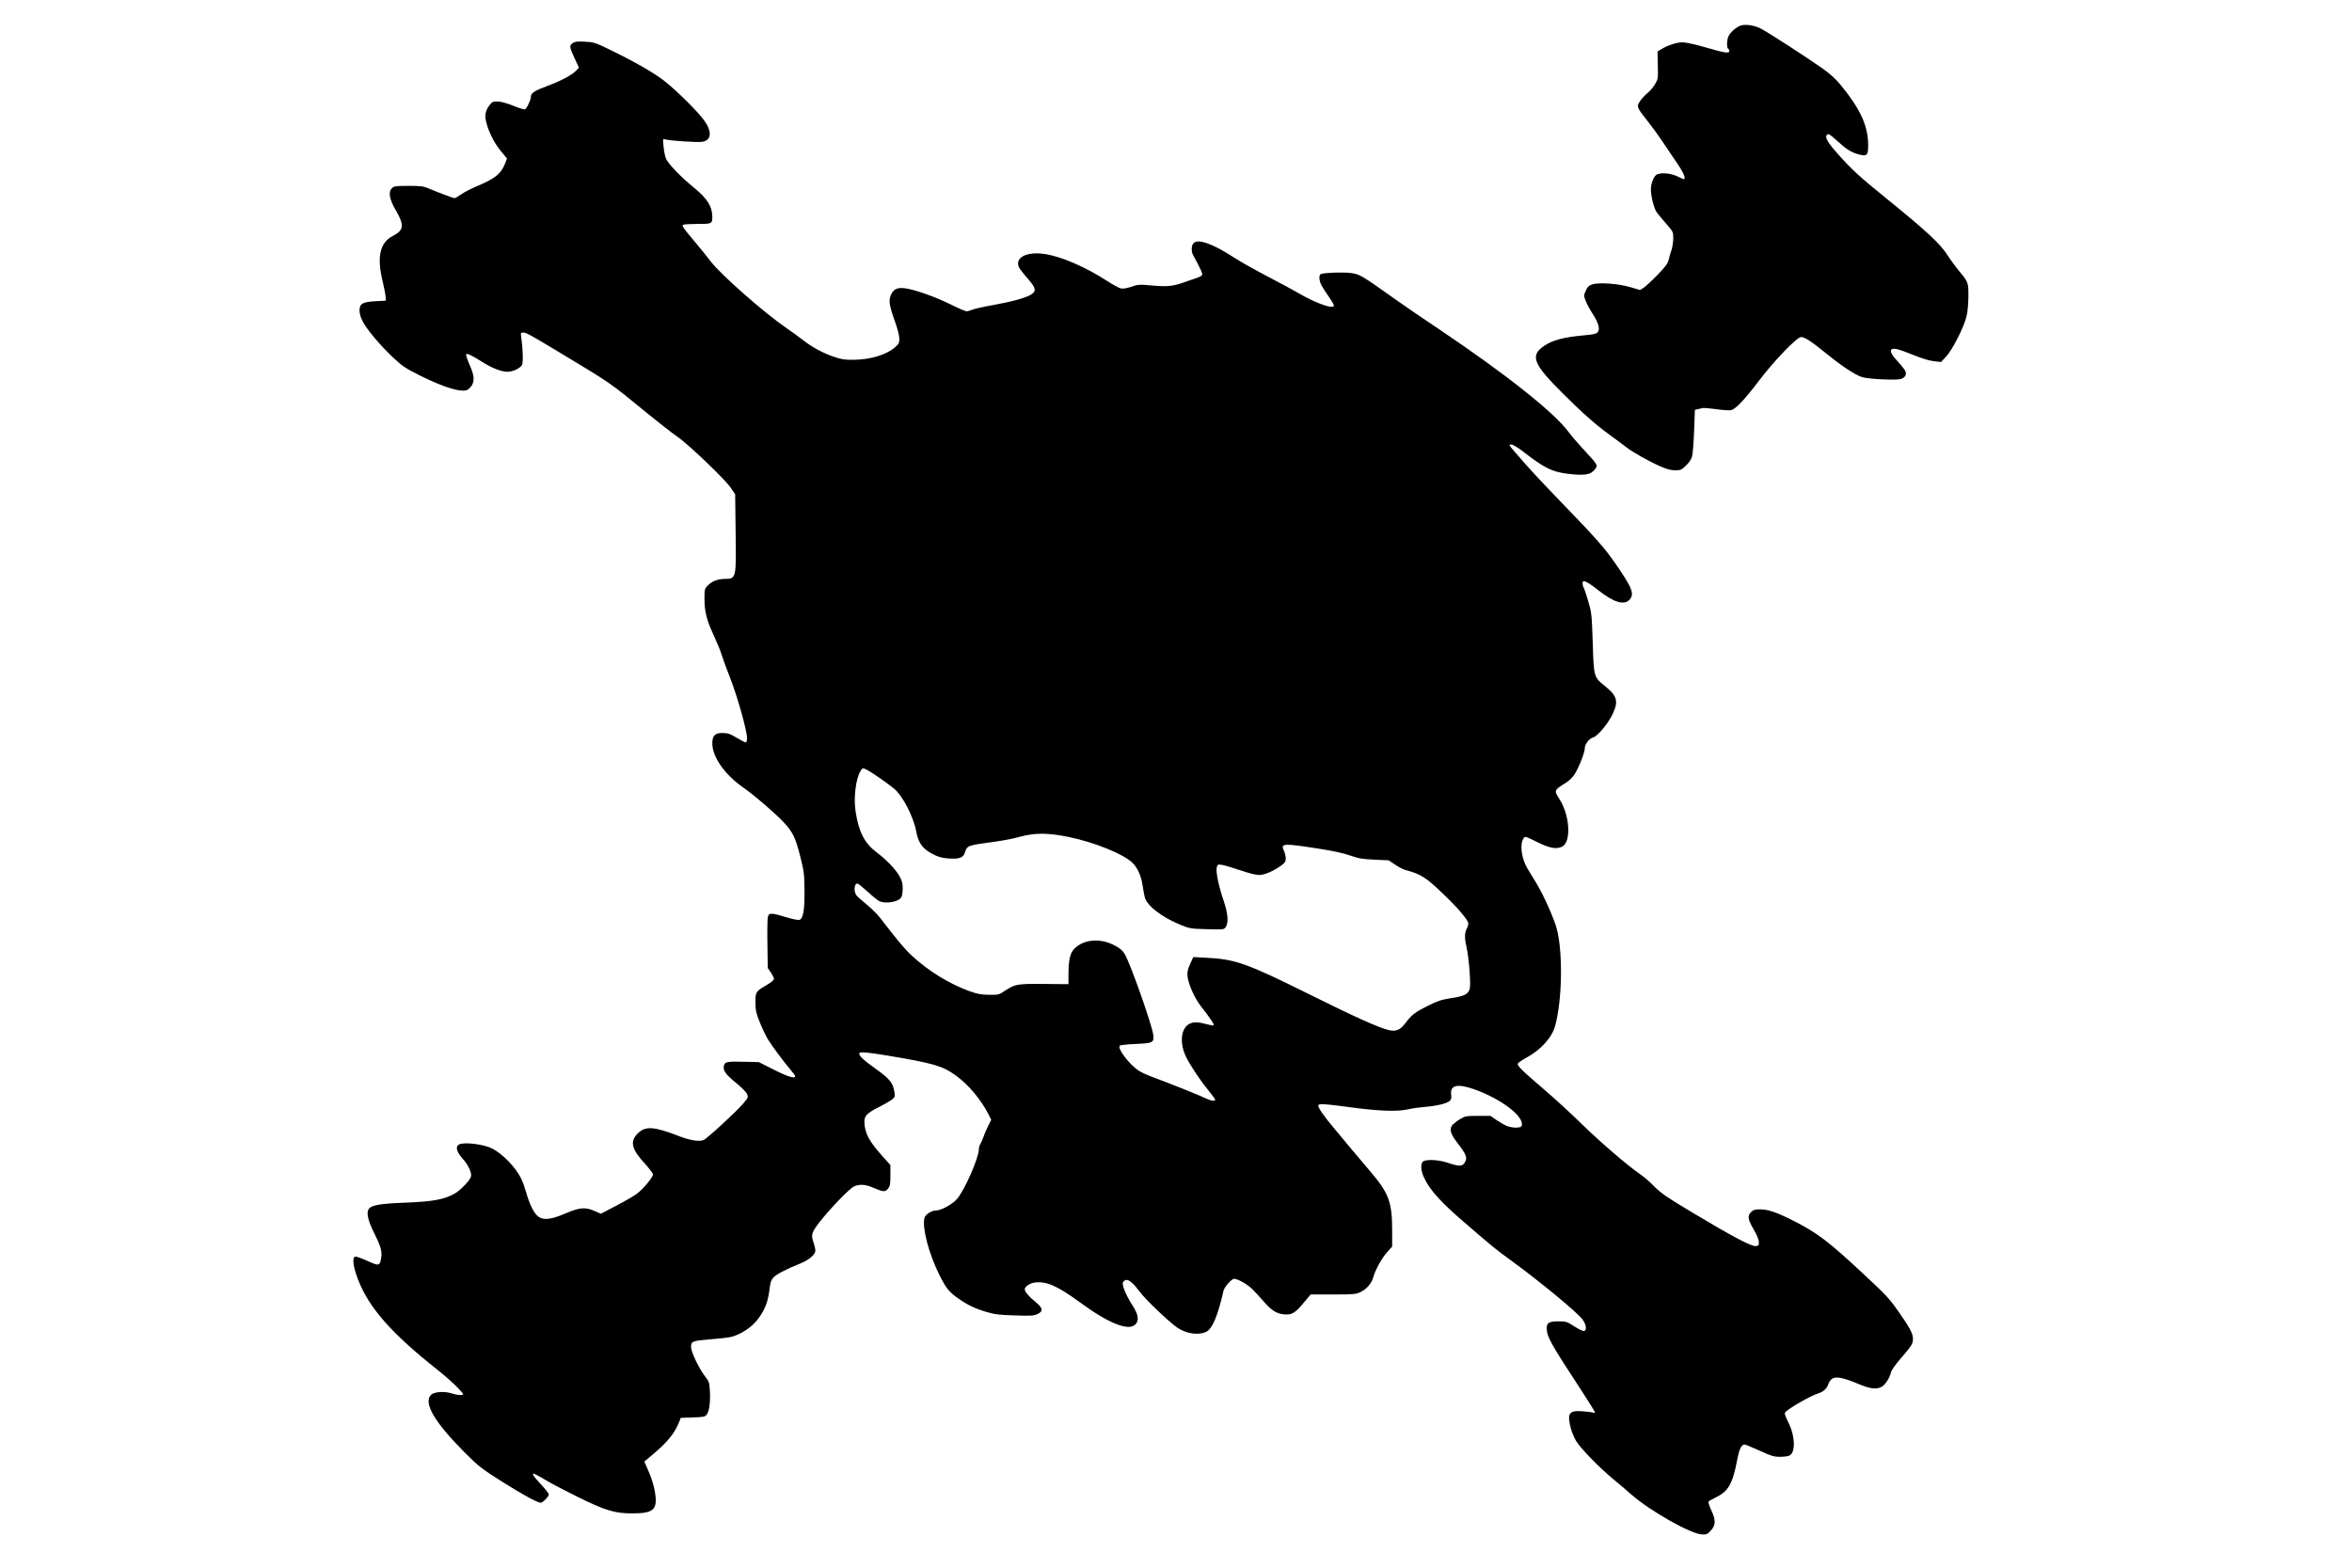 <?xml version="1.0" encoding="UTF-8" standalone="yes"?>
<svg version="1.0" xmlns="http://www.w3.org/2000/svg" width="1575pt" height="1050pt" viewBox="0 0 2100 1400" preserveAspectRatio="xMidYMid meet">
  <g transform="translate(0,1400) scale(0.1,-0.1)" fill="#000000" stroke="none">
    <path d="M15525 13765 c-40 -22 -74 -54 -91 -87 -16 -31 -19 -104 -4 -113 6
-3 10 -13 10 -21 0 -23 -41 -17 -208 32 -86 25 -179 46 -207 46 -52 1 -133
-25 -193 -62 l-33 -20 3 -123 c3 -118 2 -124 -25 -169 -15 -26 -45 -62 -67
-79 -21 -17 -51 -49 -66 -71 -34 -48 -30 -58 65 -177 38 -48 94 -124 125 -171
31 -47 90 -134 131 -194 65 -93 92 -156 68 -156 -3 0 -30 12 -59 26 -56 27
-145 35 -182 15 -26 -14 -52 -81 -52 -132 0 -62 28 -172 53 -206 12 -17 50
-63 85 -102 60 -69 62 -73 62 -127 0 -31 -7 -77 -15 -103 -9 -25 -20 -66 -26
-90 -8 -35 -29 -62 -101 -137 -50 -52 -106 -103 -123 -114 l-32 -20 -84 25
c-103 32 -284 45 -343 25 -30 -10 -42 -21 -57 -56 -19 -42 -19 -44 -1 -91 10
-26 37 -77 60 -112 49 -75 68 -132 52 -160 -11 -21 -32 -27 -130 -36 -179 -16
-280 -43 -355 -95 -126 -86 -96 -161 172 -427 175 -174 288 -274 413 -365 52
-38 117 -86 145 -108 59 -47 205 -129 312 -176 56 -24 93 -34 130 -34 48 0 56
3 97 43 28 27 48 56 54 82 6 22 14 124 18 228 l7 187 26 6 c14 3 33 8 42 10 9
2 63 -2 120 -10 57 -8 117 -12 134 -9 41 9 119 90 250 263 136 179 339 390
376 390 33 0 88 -36 234 -154 132 -107 244 -181 308 -203 47 -17 283 -30 341
-19 40 8 61 35 50 68 -3 11 -32 49 -64 83 -62 67 -80 102 -59 116 20 12 63 1
195 -52 75 -31 144 -51 183 -55 l62 -7 45 49 c60 64 167 278 185 371 8 37 14
115 14 173 0 118 -1 122 -90 228 -27 33 -71 93 -97 134 -66 103 -187 215 -552
511 -227 184 -298 249 -408 371 -110 122 -139 169 -115 193 12 12 25 4 92 -57
85 -77 127 -103 199 -121 66 -16 76 -5 76 85 -1 173 -69 322 -247 539 -41 50
-94 99 -160 145 -132 94 -489 325 -554 358 -67 33 -152 42 -194 19z"/>
    <path d="M5113 13615 c-31 -22 -29 -36 17 -135 l39 -84 -22 -24 c-38 -41 -135
-93 -254 -137 -122 -46 -153 -66 -153 -99 -1 -30 -36 -105 -53 -112 -8 -3 -54
11 -103 31 -54 22 -108 37 -137 38 -43 2 -52 -2 -72 -27 -42 -52 -51 -98 -31
-167 24 -89 72 -181 131 -252 l52 -63 -17 -43 c-36 -92 -88 -135 -243 -200
-52 -21 -118 -55 -147 -75 -29 -20 -56 -36 -61 -36 -11 0 -144 50 -224 84 -54
23 -73 26 -187 26 -117 0 -130 -2 -149 -21 -34 -34 -22 -100 35 -197 77 -132
72 -178 -23 -227 -118 -59 -148 -185 -96 -401 14 -59 27 -124 28 -144 l2 -35
-91 -5 c-116 -6 -144 -22 -144 -83 0 -25 10 -62 27 -95 36 -72 159 -218 272
-324 84 -79 110 -96 243 -163 223 -111 384 -157 428 -122 56 43 63 101 24 192
-39 93 -47 116 -40 122 8 9 49 -11 136 -66 89 -57 176 -91 231 -91 48 0 114
31 130 62 11 21 8 141 -7 246 -6 38 -5 42 15 42 29 0 48 -10 311 -168 480
-289 456 -272 785 -541 116 -95 242 -193 280 -219 90 -59 433 -386 481 -460
l38 -56 4 -337 c6 -418 6 -418 -98 -419 -59 0 -112 -20 -147 -55 -32 -32 -33
-35 -33 -122 0 -117 20 -193 85 -332 29 -64 61 -141 69 -171 9 -30 43 -123 76
-207 63 -159 150 -469 150 -535 0 -23 -5 -38 -12 -38 -6 0 -43 19 -81 42 -59
35 -78 42 -124 42 -69 1 -93 -23 -93 -93 1 -123 109 -277 280 -397 100 -70
279 -224 358 -308 81 -87 105 -137 148 -308 33 -131 36 -156 37 -298 2 -179
-12 -257 -47 -265 -11 -3 -65 8 -120 25 -131 40 -153 40 -161 -2 -3 -18 -5
-127 -3 -243 l3 -210 28 -40 c15 -22 27 -47 27 -57 0 -11 -26 -32 -68 -57 -94
-55 -97 -59 -97 -155 1 -70 6 -94 39 -176 21 -52 52 -117 68 -145 38 -63 151
-214 206 -278 23 -27 42 -52 42 -58 0 -25 -70 -3 -192 59 l-133 67 -128 3
c-153 4 -175 0 -183 -33 -11 -43 14 -80 105 -153 51 -41 94 -85 101 -102 12
-29 10 -33 -35 -86 -66 -77 -324 -314 -355 -326 -39 -15 -123 -1 -223 38 -218
85 -296 90 -364 21 -71 -71 -54 -141 67 -271 38 -42 70 -84 70 -94 0 -26 -87
-130 -144 -173 -27 -20 -110 -68 -185 -107 l-136 -71 -55 24 c-81 36 -133 32
-243 -14 -196 -84 -258 -77 -317 41 -17 33 -40 94 -51 136 -12 42 -32 99 -45
126 -51 103 -166 222 -261 270 -76 38 -249 59 -294 36 -34 -19 -24 -63 27
-122 56 -62 88 -130 79 -165 -8 -33 -89 -119 -142 -150 -92 -54 -199 -74 -441
-83 -238 -9 -312 -23 -333 -62 -18 -34 0 -107 51 -208 58 -115 73 -165 64
-219 -12 -78 -19 -79 -122 -32 -51 23 -100 41 -110 39 -30 -6 -20 -90 27 -210
98 -250 295 -474 706 -800 66 -52 147 -124 180 -159 60 -64 60 -64 32 -67 -15
-2 -50 4 -78 13 -68 23 -162 17 -191 -12 -70 -71 32 -244 301 -514 126 -126
150 -144 331 -259 187 -118 319 -190 348 -190 18 0 72 55 72 74 0 8 -31 49
-70 90 -104 112 -97 122 31 45 46 -29 176 -97 289 -153 253 -125 337 -151 495
-151 196 0 230 34 201 200 -8 49 -31 121 -54 173 l-39 90 68 57 c136 113 204
196 243 297 l14 36 107 4 c97 3 109 5 125 26 23 28 34 110 28 213 -4 71 -8 83
-38 121 -55 68 -130 224 -130 269 0 51 11 55 177 69 166 14 188 18 249 46 75
35 138 86 183 150 52 73 78 142 91 245 8 69 15 88 37 112 28 29 111 72 237
123 81 33 136 80 136 116 0 14 -7 45 -15 68 -26 73 -21 91 53 187 93 119 264
297 306 317 48 23 102 20 171 -10 91 -39 108 -41 134 -9 18 24 21 41 21 119
l0 92 -71 79 c-120 134 -157 204 -161 301 -3 57 22 84 127 136 44 22 95 52
114 65 30 23 33 30 28 64 -11 85 -41 124 -164 211 -115 82 -157 122 -150 142
5 15 72 9 242 -19 419 -70 499 -93 617 -178 114 -81 227 -216 297 -354 l21
-43 -28 -57 c-16 -32 -35 -76 -42 -98 -7 -22 -19 -49 -26 -60 -8 -11 -14 -31
-14 -46 0 -78 -126 -365 -195 -446 -40 -47 -142 -103 -188 -103 -40 0 -96 -36
-103 -67 -22 -88 39 -319 134 -510 60 -119 85 -150 166 -207 83 -59 149 -91
253 -122 75 -22 113 -27 254 -31 144 -5 171 -3 202 12 55 26 50 53 -20 111
-58 46 -93 88 -93 111 0 23 43 52 86 59 104 15 202 -27 403 -174 259 -190 434
-260 497 -201 37 35 29 90 -26 174 -56 86 -96 184 -83 204 28 44 73 18 147
-82 52 -71 259 -268 336 -322 78 -54 183 -71 255 -41 57 24 108 141 159 369 8
34 72 107 95 107 32 0 117 -48 161 -91 25 -24 69 -73 99 -107 68 -80 114 -111
179 -119 73 -8 103 8 178 98 l66 79 201 0 c182 0 205 2 243 21 56 26 100 78
115 131 17 65 77 174 126 228 l43 48 0 143 c0 255 -30 335 -198 531 -59 69
-134 158 -168 199 -34 41 -101 121 -149 179 -92 109 -145 185 -145 207 0 19
49 17 300 -17 247 -33 409 -38 505 -16 33 8 98 17 145 21 105 8 198 30 223 53
14 13 18 26 14 55 -12 85 53 102 198 52 248 -86 462 -250 431 -330 -7 -20 -85
-20 -134 1 -20 8 -61 32 -91 52 l-53 37 -112 0 c-102 0 -115 -2 -156 -27 -25
-14 -56 -38 -69 -51 -33 -36 -23 -80 37 -157 89 -116 98 -142 66 -188 -20 -29
-52 -28 -144 3 -78 27 -185 34 -221 15 -27 -15 -25 -82 5 -145 52 -112 150
-221 366 -406 256 -221 270 -232 410 -334 256 -187 583 -456 638 -526 34 -45
43 -95 17 -105 -8 -4 -46 14 -87 40 -68 44 -75 46 -144 46 -81 0 -104 -13
-104 -59 0 -77 33 -136 307 -554 68 -104 123 -193 123 -199 0 -6 -8 -7 -17 -3
-10 4 -53 9 -96 12 -118 9 -136 -19 -102 -152 9 -33 30 -84 48 -114 38 -64
206 -237 332 -341 50 -41 122 -102 160 -136 170 -149 533 -354 632 -357 40 -2
48 2 79 35 44 49 45 92 3 182 -17 36 -28 70 -24 76 3 5 30 21 60 35 116 56
154 120 195 334 19 101 38 141 67 141 7 0 68 -25 134 -55 102 -47 129 -55 179
-55 32 0 70 4 84 10 60 23 56 177 -9 302 -19 38 -32 74 -29 80 11 28 224 152
305 177 42 13 73 44 86 86 5 17 21 37 36 45 35 19 103 5 230 -49 104 -44 158
-51 207 -26 32 16 74 82 84 130 4 18 38 67 79 114 106 123 117 140 117 185 0
47 -29 101 -132 247 -79 113 -105 141 -310 332 -312 291 -410 366 -623 474
-149 76 -228 103 -300 103 -47 0 -60 -4 -82 -26 -33 -33 -27 -64 28 -159 25
-42 42 -84 43 -105 1 -31 -2 -35 -26 -38 -40 -5 -199 79 -573 303 -232 139
-278 171 -345 240 -30 31 -81 75 -113 97 -113 77 -364 293 -527 453 -91 89
-241 227 -335 307 -194 166 -240 211 -233 230 3 7 37 31 76 52 132 72 229 180
258 287 62 228 69 650 15 860 -24 94 -118 304 -184 413 -27 44 -62 103 -79
130 -55 92 -71 221 -33 272 12 17 20 14 118 -35 111 -56 176 -68 226 -41 81
43 68 276 -23 420 -53 82 -52 83 56 150 26 16 59 48 75 72 39 61 93 197 93
235 0 37 39 88 74 97 37 9 130 119 170 200 60 122 48 169 -66 261 -97 78 -98
80 -107 387 -9 252 -10 267 -40 368 -17 58 -35 113 -41 122 -13 23 -13 58 0
58 20 0 65 -28 135 -84 130 -104 226 -133 273 -83 48 51 27 106 -123 322 -103
148 -161 214 -495 560 -197 204 -290 305 -413 449 -46 53 -47 56 -23 56 15 0
55 -24 103 -61 190 -147 257 -181 393 -199 159 -20 214 -11 253 42 25 34 24
36 -103 173 -51 55 -111 125 -133 155 -131 178 -560 518 -1167 926 -140 94
-305 206 -366 250 -322 229 -332 235 -414 246 -69 9 -234 3 -266 -9 -20 -7
-17 -58 5 -101 11 -20 40 -66 65 -101 25 -36 46 -71 46 -79 0 -38 -163 20
-321 113 -35 21 -156 86 -269 145 -113 59 -248 135 -300 169 -196 128 -331
174 -366 126 -18 -24 -18 -73 0 -105 62 -114 85 -162 80 -174 -3 -7 -19 -18
-37 -24 -18 -6 -64 -22 -104 -36 -115 -42 -163 -48 -303 -36 -119 11 -130 10
-189 -11 -39 -13 -74 -19 -92 -15 -16 3 -75 35 -132 72 -187 121 -401 213
-545 235 -169 26 -278 -33 -231 -124 7 -12 41 -55 76 -96 75 -85 79 -113 25
-144 -50 -29 -176 -63 -339 -92 -79 -14 -160 -32 -179 -40 -20 -8 -44 -15 -54
-15 -9 0 -73 27 -141 61 -141 70 -327 135 -411 145 -69 8 -102 -9 -125 -64
-19 -47 -12 -94 38 -233 23 -64 39 -128 39 -153 0 -38 -5 -48 -37 -76 -78 -69
-222 -112 -373 -113 -78 -1 -109 4 -175 27 -99 34 -191 84 -270 145 -33 26
-100 75 -150 109 -199 136 -584 475 -678 596 -34 45 -98 124 -143 177 -45 52
-89 107 -98 121 -15 23 -15 26 -1 32 9 3 60 6 113 6 140 0 142 1 142 65 0 91
-46 163 -161 257 -115 93 -228 210 -251 258 -9 19 -19 68 -23 109 -7 70 -6 74
11 67 32 -12 297 -30 337 -22 83 16 86 95 9 198 -60 80 -233 251 -342 339 -92
74 -275 179 -496 286 -132 64 -143 67 -224 71 -67 3 -90 0 -107 -13z m2630
-6491 c42 -22 179 -117 240 -167 77 -64 173 -249 198 -384 20 -109 64 -163
169 -211 39 -18 77 -27 130 -29 89 -5 120 8 136 55 20 62 19 62 278 97 66 9
163 28 215 43 133 36 251 35 431 -2 226 -46 485 -150 568 -228 46 -42 80 -116
93 -200 6 -40 15 -90 20 -110 20 -77 153 -180 324 -249 76 -31 88 -33 231 -37
149 -4 152 -4 168 19 27 39 20 122 -19 237 -44 130 -71 258 -61 296 7 27 9 28
49 22 23 -4 96 -26 162 -48 72 -25 138 -42 166 -42 50 0 126 33 198 84 34 25
41 36 41 65 0 19 -8 50 -17 70 -31 65 -7 66 325 14 117 -18 215 -40 270 -60
74 -26 107 -31 214 -36 l127 -6 57 -38 c31 -22 75 -44 98 -50 135 -36 180 -65
341 -221 124 -118 215 -227 215 -255 0 -12 -7 -34 -15 -49 -19 -37 -19 -86 0
-166 20 -90 39 -327 28 -368 -13 -48 -50 -67 -168 -84 -83 -13 -118 -24 -202
-66 -117 -58 -150 -83 -204 -156 -44 -60 -84 -78 -145 -64 -90 20 -309 119
-719 323 -549 273 -657 312 -916 324 l-115 6 -28 -63 c-23 -51 -27 -72 -23
-111 9 -71 64 -194 118 -263 79 -100 123 -166 116 -172 -4 -4 -33 1 -65 10
-86 24 -134 21 -171 -10 -58 -48 -65 -165 -17 -270 34 -74 120 -206 199 -303
37 -46 67 -87 67 -92 0 -15 -39 -10 -79 10 -44 23 -344 143 -476 191 -49 18
-108 45 -130 60 -86 59 -191 198 -167 222 5 5 69 12 142 15 155 7 165 12 157
82 -12 92 -206 641 -255 721 -22 35 -43 53 -96 80 -127 65 -273 51 -355 -34
-37 -38 -51 -102 -51 -233 l0 -82 -217 2 c-242 2 -260 -1 -352 -62 -52 -35
-58 -36 -140 -35 -70 1 -103 7 -176 33 -181 66 -363 178 -513 316 -64 59 -127
135 -282 336 -25 33 -79 86 -120 120 -41 33 -83 70 -92 82 -27 33 -22 107 7
107 7 0 49 -34 94 -75 45 -42 93 -80 107 -85 58 -22 163 -4 189 33 9 13 15 44
15 82 0 49 -6 70 -31 114 -35 61 -115 144 -204 211 -107 81 -158 182 -186 365
-19 122 3 296 45 360 19 30 18 29 59 9z"/>
  </g>
</svg>